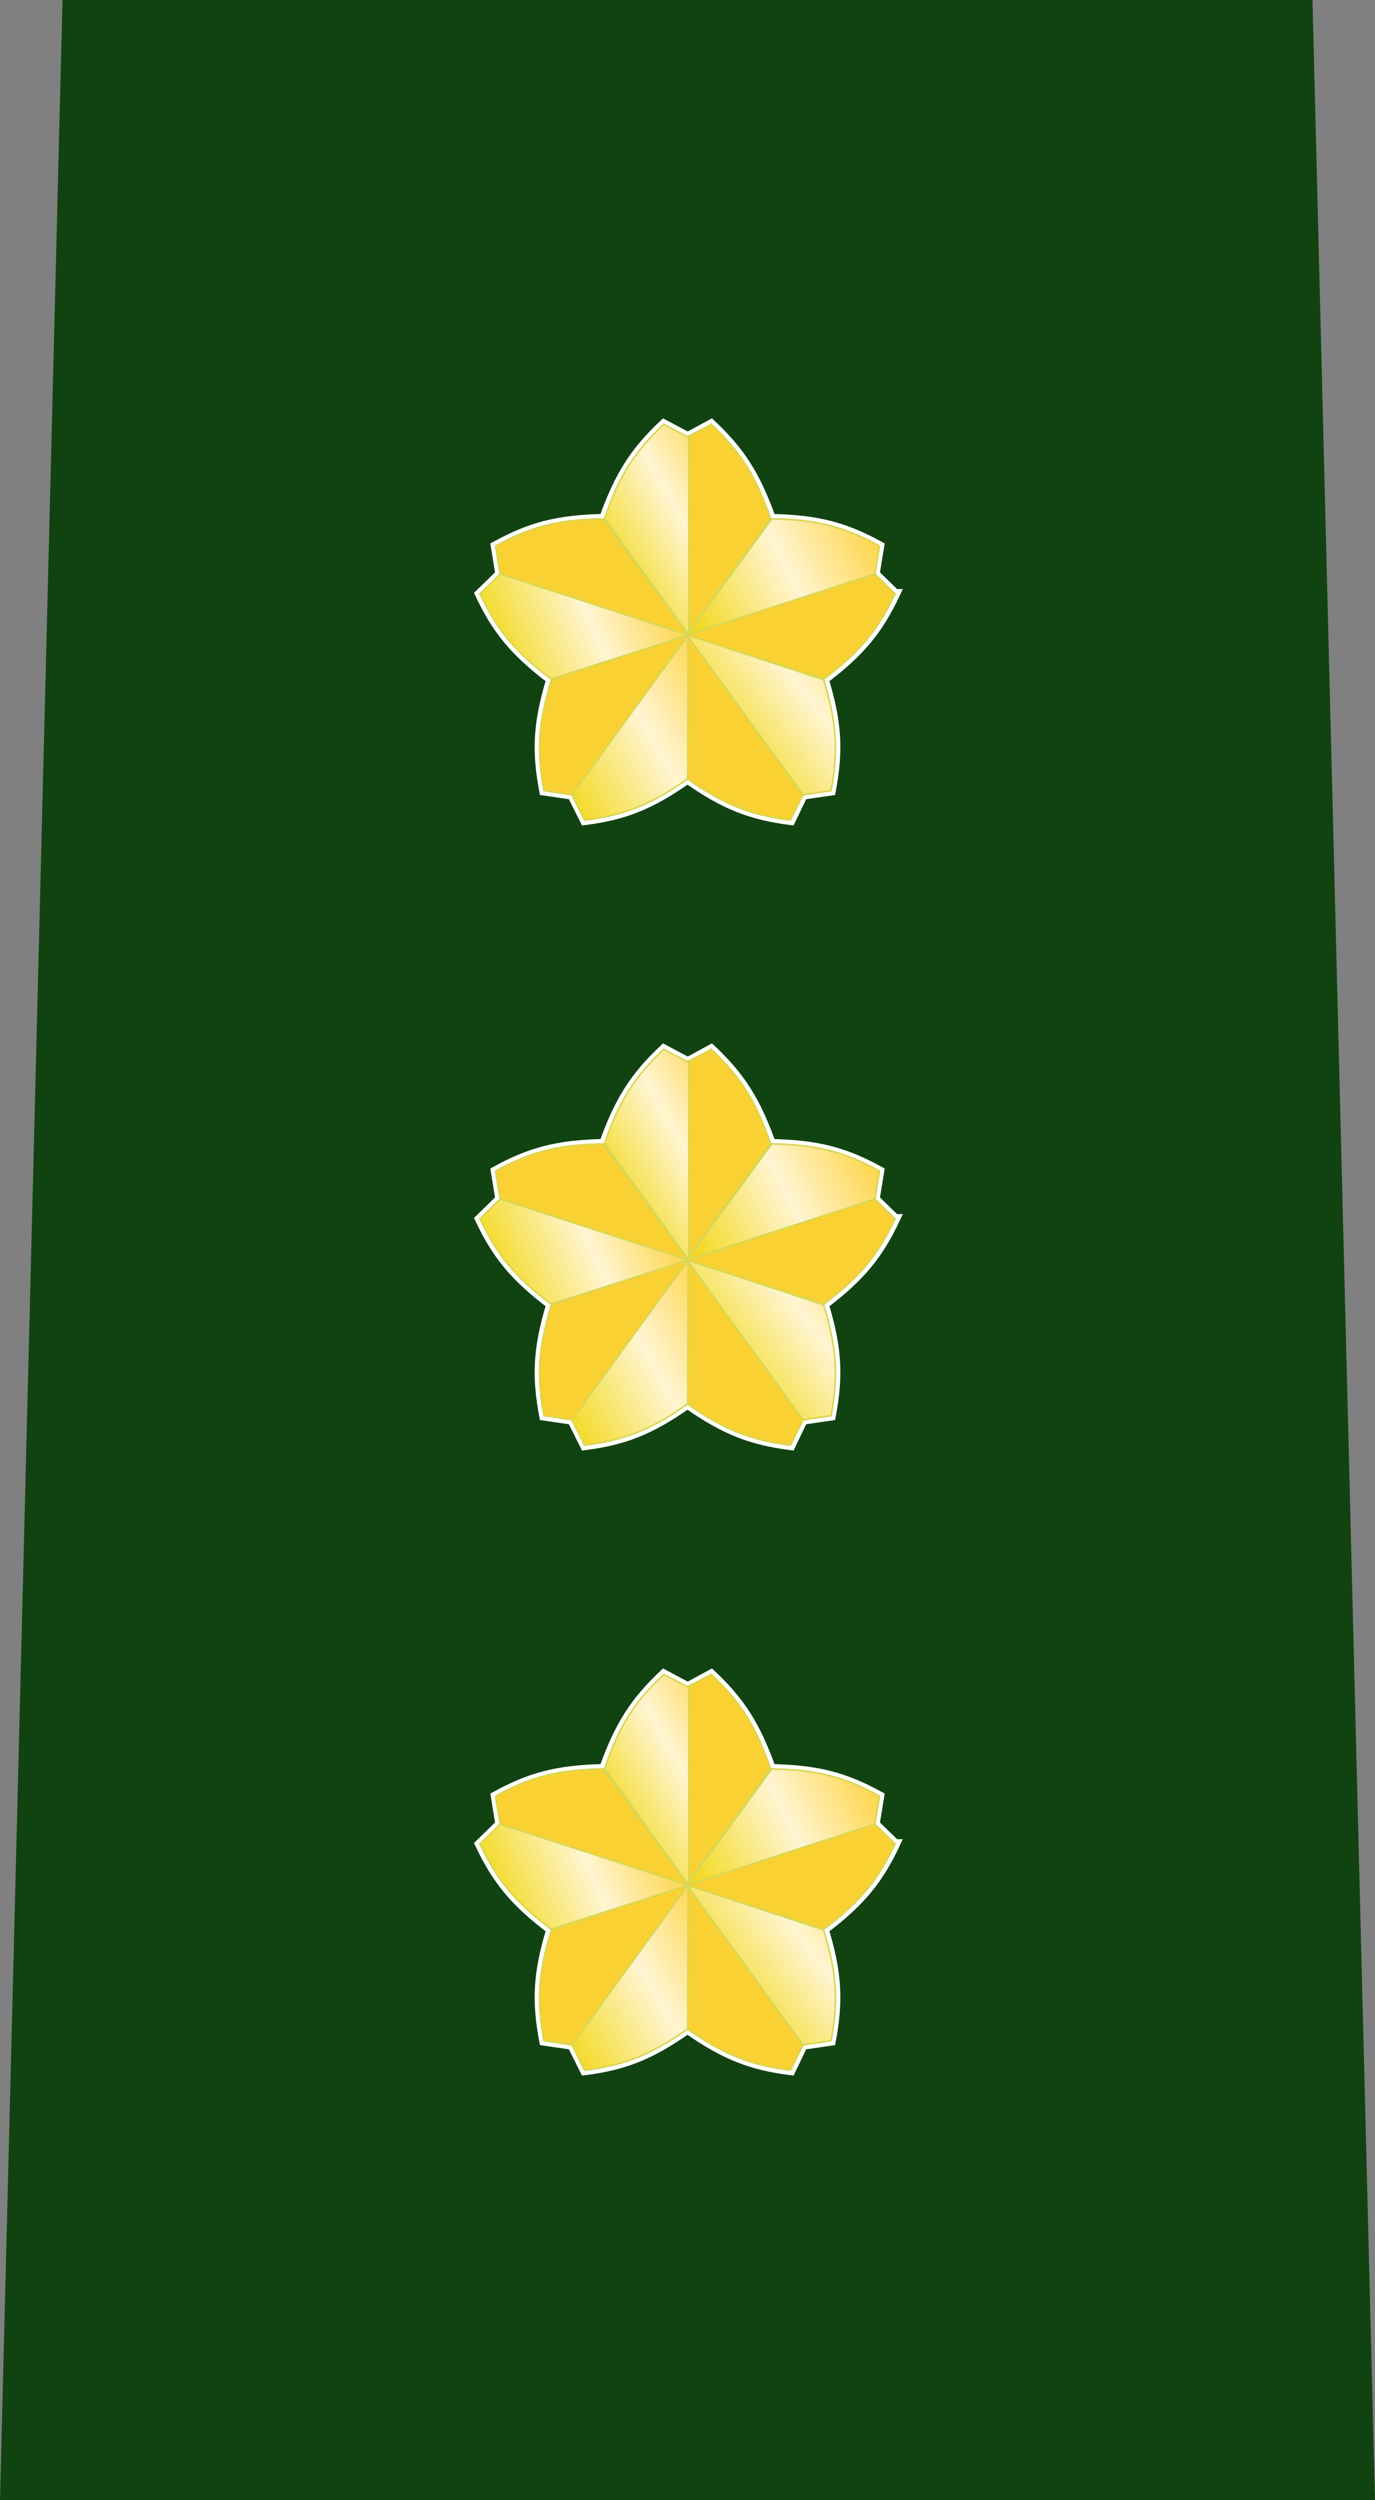 <?xml version="1.0" encoding="UTF-8" standalone="no"?>
<!-- Created with Inkscape (http://www.inkscape.org/) -->

<svg
   xmlns:dc="http://purl.org/dc/elements/1.1/"
   xmlns:cc="http://creativecommons.org/ns#"
   xmlns:rdf="http://www.w3.org/1999/02/22-rdf-syntax-ns#"
   xmlns:svg="http://www.w3.org/2000/svg"
   xmlns="http://www.w3.org/2000/svg"
   xmlns:xlink="http://www.w3.org/1999/xlink"
   xmlns:sodipodi="http://sodipodi.sourceforge.net/DTD/sodipodi-0.dtd"
   xmlns:inkscape="http://www.inkscape.org/namespaces/inkscape"
   width="194.882"
   height="354.331"
   id="svg2"
   version="1.1"
   inkscape:version="0.48.0 r9654"
   sodipodi:docname="JGSDF Lieutenant General insignia (b).svg">
  <rect width="100%" height="100%" fill="#808080" stroke="none"/>
  <defs
     id="defs4">
    <inkscape:path-effect
       effect="spiro"
       id="path-effect2989"
       is_visible="true" />
    <linearGradient
       id="linearGradient4554-5-9-3">
      <stop
         id="stop4556-20-2-8"
         offset="0"
         style="stop-color:#f1d400;stop-opacity:1;" />
      <stop
         style="stop-color:#fff5d2;stop-opacity:1;"
         offset="0.5"
         id="stop4558-3-6-8" />
      <stop
         id="stop4560-7-5-5"
         offset="1"
         style="stop-color:#ffc814;stop-opacity:1;" />
    </linearGradient>
    <linearGradient
       inkscape:collect="always"
       xlink:href="#linearGradient4554-5-9-3"
       id="linearGradient3201"
       gradientUnits="userSpaceOnUse"
       gradientTransform="matrix(0.379,0,0,0.379,27.708,576.907)"
       x1="114.139"
       y1="517.271"
       x2="195.62"
       y2="471.435" />
    <linearGradient
       inkscape:collect="always"
       xlink:href="#linearGradient4554-5-9-3"
       id="linearGradient3204"
       gradientUnits="userSpaceOnUse"
       gradientTransform="matrix(0.379,0,0,0.379,27.564,576.907)"
       x1="94.707"
       y1="474.941"
       x2="175.959"
       y2="440.099" />
    <linearGradient
       inkscape:collect="always"
       xlink:href="#linearGradient4554-5-9-3"
       id="linearGradient3207"
       gradientUnits="userSpaceOnUse"
       gradientTransform="matrix(0.379,0,0,0.379,27.602,576.865)"
       x1="179.197"
       y1="509.358"
       x2="251.029"
       y2="455.114" />
    <linearGradient
       inkscape:collect="always"
       xlink:href="#linearGradient4554-5-9-3"
       id="linearGradient3210"
       gradientUnits="userSpaceOnUse"
       gradientTransform="matrix(0.379,0,0,0.379,27.746,576.865)"
       x1="164.639"
       y1="457.952"
       x2="251.103"
       y2="414.803" />
    <linearGradient
       inkscape:collect="always"
       xlink:href="#linearGradient4554-5-9-3"
       id="linearGradient3213"
       gradientUnits="userSpaceOnUse"
       gradientTransform="matrix(0.379,0,0,0.379,27.921,576.994)"
       x1="129.053"
       y1="427.217"
       x2="196.566"
       y2="389.154" />
    <linearGradient
       inkscape:collect="always"
       xlink:href="#linearGradient4554-5-9-3-7"
       id="linearGradient3213-1"
       gradientUnits="userSpaceOnUse"
       gradientTransform="matrix(0.379,0,0,0.379,27.921,576.994)"
       x1="129.053"
       y1="427.217"
       x2="196.566"
       y2="389.154" />
    <linearGradient
       id="linearGradient4554-5-9-3-7">
      <stop
         id="stop4556-20-2-8-4"
         offset="0"
         style="stop-color:#f1d400;stop-opacity:1;" />
      <stop
         style="stop-color:#fff5d2;stop-opacity:1;"
         offset="0.5"
         id="stop4558-3-6-8-0" />
      <stop
         id="stop4560-7-5-5-9"
         offset="1"
         style="stop-color:#ffc814;stop-opacity:1;" />
    </linearGradient>
    <linearGradient
       inkscape:collect="always"
       xlink:href="#linearGradient4554-5-9-3-7"
       id="linearGradient3210-4"
       gradientUnits="userSpaceOnUse"
       gradientTransform="matrix(0.379,0,0,0.379,27.746,576.865)"
       x1="164.639"
       y1="457.952"
       x2="251.103"
       y2="414.803" />
    <linearGradient
       inkscape:collect="always"
       xlink:href="#linearGradient4554-5-9-3-7"
       id="linearGradient3207-8"
       gradientUnits="userSpaceOnUse"
       gradientTransform="matrix(0.379,0,0,0.379,27.602,576.865)"
       x1="179.197"
       y1="509.358"
       x2="251.029"
       y2="455.114" />
    <linearGradient
       inkscape:collect="always"
       xlink:href="#linearGradient4554-5-9-3-7"
       id="linearGradient3204-8"
       gradientUnits="userSpaceOnUse"
       gradientTransform="matrix(0.379,0,0,0.379,27.564,576.907)"
       x1="94.707"
       y1="474.941"
       x2="175.959"
       y2="440.099" />
    <linearGradient
       y2="471.435"
       x2="195.62"
       y1="517.271"
       x1="114.139"
       gradientTransform="matrix(0.379,0,0,0.379,27.708,576.907)"
       gradientUnits="userSpaceOnUse"
       id="linearGradient4065"
       xlink:href="#linearGradient4554-5-9-3-7"
       inkscape:collect="always" />
    <linearGradient
       id="linearGradient4554-5-9-3-7-3">
      <stop
         id="stop4556-20-2-8-4-34"
         offset="0"
         style="stop-color:#f1d400;stop-opacity:1;" />
      <stop
         style="stop-color:#fff5d2;stop-opacity:1;"
         offset="0.5"
         id="stop4558-3-6-8-0-1" />
      <stop
         id="stop4560-7-5-5-9-1"
         offset="1"
         style="stop-color:#ffc814;stop-opacity:1;" />
    </linearGradient>
    <linearGradient
       inkscape:collect="always"
       xlink:href="#linearGradient4554-5-9-3-7-3"
       id="linearGradient4375"
       gradientUnits="userSpaceOnUse"
       gradientTransform="matrix(0.379,0,0,0.379,27.921,576.994)"
       x1="129.053"
       y1="427.217"
       x2="196.566"
       y2="389.154" />
    <linearGradient
       inkscape:collect="always"
       xlink:href="#linearGradient4554-5-9-3-7-3"
       id="linearGradient4377"
       gradientUnits="userSpaceOnUse"
       gradientTransform="matrix(0.379,0,0,0.379,27.746,576.865)"
       x1="164.639"
       y1="457.952"
       x2="251.103"
       y2="414.803" />
    <linearGradient
       inkscape:collect="always"
       xlink:href="#linearGradient4554-5-9-3-7-3"
       id="linearGradient4379"
       gradientUnits="userSpaceOnUse"
       gradientTransform="matrix(0.379,0,0,0.379,27.602,576.865)"
       x1="179.197"
       y1="509.358"
       x2="251.029"
       y2="455.114" />
    <linearGradient
       inkscape:collect="always"
       xlink:href="#linearGradient4554-5-9-3-7-3"
       id="linearGradient4381"
       gradientUnits="userSpaceOnUse"
       gradientTransform="matrix(0.379,0,0,0.379,27.564,576.907)"
       x1="94.707"
       y1="474.941"
       x2="175.959"
       y2="440.099" />
    <linearGradient
       inkscape:collect="always"
       xlink:href="#linearGradient4554-5-9-3-7-3"
       id="linearGradient4383"
       gradientUnits="userSpaceOnUse"
       gradientTransform="matrix(0.379,0,0,0.379,27.708,576.907)"
       x1="114.139"
       y1="517.271"
       x2="195.62"
       y2="471.435" />
  </defs>
  <sodipodi:namedview
     id="base"
     pagecolor="#ffffff"
     bordercolor="#666666"
     borderopacity="1.0"
     inkscape:pageopacity="0.0"
     inkscape:pageshadow="2"
     inkscape:zoom="2.1053775"
     inkscape:cx="19.30769"
     inkscape:cy="177.16537"
     inkscape:document-units="mm"
     inkscape:current-layer="layer1"
     showgrid="false"
     units="mm"
     showguides="false"
     inkscape:guide-bbox="true"
     inkscape:snap-grids="false"
     fit-margin-top="0"
     fit-margin-left="0"
     fit-margin-right="0"
     fit-margin-bottom="0"
     inkscape:window-width="1280"
     inkscape:window-height="975"
     inkscape:window-x="-4"
     inkscape:window-y="-4"
     inkscape:window-maximized="1">
    <inkscape:grid
       type="xygrid"
       id="grid2993"
       empspacing="5"
       visible="true"
       enabled="true"
       snapvisiblegridlinesonly="true"
       units="mm"
       spacingx="0.5mm"
       spacingy="0.5mm" />
  </sodipodi:namedview>
  <g
     inkscape:label="レイヤー 1"
     inkscape:groupmode="layer"
     id="layer1"
     transform="translate(5.498,-698.031)">
    <path
       style="color:#000000;fill:#114312;fill-opacity:1;stroke:none;stroke-width:1px;marker:none;visibility:visible;display:inline;overflow:visible;enable-background:accumulate"
       d="m -5.498,1052.362 8.858,-354.331 177.165,0 8.858,354.331 -194.882,0"
       id="path2987"
       inkscape:path-effect="#path-effect2989"
       inkscape:original-d="m -5.4981902,1052.3622 8.8582677,-354.33075 177.1653525,0 8.85827,354.33075 z"
       inkscape:connector-curvature="0"
       sodipodi:nodetypes="ccccc" />
    <g
       id="g3989"
       transform="translate(2.9e-6,37.261)">
      <path
         sodipodi:nodetypes="cccccccccccccccccccccc"
         inkscape:connector-curvature="0"
         id="path3688-0-7-9-8-40-9-5"
         d="m 121.368,744.946 -2.888,-2.816 0.65,-3.971 c -4.903,-2.679 -8.707,-3.726 -15.344,-3.863 -2.222,-6.214 -4.421,-9.559 -8.484,-13.395 l -3.322,1.805 -3.394,-1.805 c -4.063,3.835 -6.262,7.18 -8.484,13.395 -6.638,0.137 -10.441,1.184 -15.344,3.863 l 0.65,3.971 -2.888,2.816 c 2.392,5.05 4.887,8.139 10.109,12.095 -1.921,6.277 -2.044,10.286 -1.011,15.778 l 3.971,0.578 1.805,3.61 c 5.523,-0.712 9.201,-2.122 14.514,-5.849 0.018,0.014 0.054,-0.012 0.072,0 5.313,3.727 9.063,5.137 14.586,5.849 l 1.733,-3.61 3.971,-0.578 c 1.033,-5.491 0.91,-9.5 -1.011,-15.778 5.223,-3.956 7.717,-7.045 10.109,-12.095 z"
         style="color:#000000;fill:#ffff00;fill-opacity:1;stroke:#ffffff;stroke-width:1.386;stroke-linecap:butt;stroke-linejoin:miter;stroke-miterlimit:4;stroke-opacity:1;stroke-dasharray:none;stroke-dashoffset:0;marker:none;visibility:visible;display:inline;overflow:visible;enable-background:accumulate" />
      <path
         sodipodi:nodetypes="ccccc"
         inkscape:connector-curvature="0"
         id="path3688-0-7-9-0-8-6"
         d="m 95.32,720.903 -3.563,1.846 0,28.027 11.944,-16.537 c -2.114,-6.178 -4.318,-9.502 -8.381,-13.337 z"
         style="color:#000000;fill:#f9d133;fill-opacity:1;stroke:#d7d755;stroke-width:0.231;stroke-linecap:butt;stroke-linejoin:miter;stroke-miterlimit:4;stroke-opacity:1;stroke-dasharray:none;stroke-dashoffset:0;marker:none;visibility:visible;display:inline;overflow:visible;enable-background:accumulate" />
      <path
         sodipodi:nodetypes="ccccc"
         inkscape:connector-curvature="0"
         id="path3688-0-7-9-4-5-3-2"
         d="m 121.361,744.923 -2.857,-2.818 -26.656,8.661 19.418,6.249 c 5.223,-3.92 7.702,-7.043 10.094,-12.092 z"
         style="color:#000000;fill:#f9d133;fill-opacity:1;stroke:#d7d755;stroke-width:0.231;stroke-linecap:butt;stroke-linejoin:miter;stroke-miterlimit:4;stroke-opacity:1;stroke-dasharray:none;stroke-dashoffset:0;marker:none;visibility:visible;display:inline;overflow:visible;enable-background:accumulate" />
      <path
         sodipodi:nodetypes="ccccc"
         inkscape:connector-curvature="0"
         id="path3688-0-7-9-4-8-3-0-03"
         d="m 106.525,777.004 1.797,-3.588 -16.474,-22.675 0.057,20.399 c 5.342,3.756 9.078,5.149 14.62,5.864 z"
         style="color:#000000;fill:#f9d133;fill-opacity:1;stroke:#d7d755;stroke-width:0.231;stroke-linecap:butt;stroke-linejoin:miter;stroke-miterlimit:4;stroke-opacity:1;stroke-dasharray:none;stroke-dashoffset:0;marker:none;visibility:visible;display:inline;overflow:visible;enable-background:accumulate" />
      <path
         sodipodi:nodetypes="ccccc"
         inkscape:connector-curvature="0"
         id="path3688-0-7-9-6-5-4-1-2-5"
         d="m 64.727,738.146 0.655,3.959 26.656,8.661 -12.036,-16.469 c -6.529,0.101 -10.371,1.17 -15.274,3.85 z"
         style="color:#000000;fill:#f9d133;fill-opacity:1;stroke:#d7d755;stroke-width:0.231;stroke-linecap:butt;stroke-linejoin:miter;stroke-miterlimit:4;stroke-opacity:1;stroke-dasharray:none;stroke-dashoffset:0;marker:none;visibility:visible;display:inline;overflow:visible;enable-background:accumulate" />
      <path
         sodipodi:nodetypes="ccccc"
         inkscape:connector-curvature="0"
         id="path3688-0-7-9-6-5-8-6-0-2-6"
         d="m 71.596,772.816 3.967,0.6 16.474,-22.675 -19.383,6.358 c -1.921,6.241 -2.092,10.225 -1.059,15.716 z"
         style="color:#000000;fill:#f9d133;fill-opacity:1;stroke:#d7d755;stroke-width:0.231;stroke-linecap:butt;stroke-linejoin:miter;stroke-miterlimit:4;stroke-opacity:1;stroke-dasharray:none;stroke-dashoffset:0;marker:none;visibility:visible;display:inline;overflow:visible;enable-background:accumulate" />
      <path
         sodipodi:nodetypes="ccccc"
         inkscape:connector-curvature="0"
         id="path3688-0-7-9-6-6-3-6"
         d="m 88.566,720.903 3.563,1.846 0,28.027 -11.944,-16.537 c 2.114,-6.178 4.318,-9.502 8.381,-13.337 z"
         style="color:#000000;fill:url(#linearGradient3213);fill-opacity:1;stroke:#d7d755;stroke-width:0.231;stroke-linecap:butt;stroke-linejoin:miter;stroke-miterlimit:4;stroke-opacity:1;stroke-dasharray:none;stroke-dashoffset:0;marker:none;visibility:visible;display:inline;overflow:visible;enable-background:accumulate" />
      <path
         sodipodi:nodetypes="ccccc"
         inkscape:connector-curvature="0"
         id="path3688-0-7-9-6-5-7-6-6"
         d="m 119.159,738.146 -0.655,3.959 -26.656,8.661 12.036,-16.469 c 6.529,0.101 10.371,1.17 15.274,3.85 z"
         style="color:#000000;fill:url(#linearGradient3210);fill-opacity:1;stroke:#d7d755;stroke-width:0.231;stroke-linecap:butt;stroke-linejoin:miter;stroke-miterlimit:4;stroke-opacity:1;stroke-dasharray:none;stroke-dashoffset:0;marker:none;visibility:visible;display:inline;overflow:visible;enable-background:accumulate" />
      <path
         sodipodi:nodetypes="ccccc"
         inkscape:connector-curvature="0"
         id="path3688-0-7-9-6-5-8-50-7-7"
         d="m 112.29,772.816 -3.967,0.6 -16.474,-22.675 19.383,6.358 c 1.921,6.241 2.092,10.225 1.059,15.716 z"
         style="color:#000000;fill:url(#linearGradient3207);fill-opacity:1;stroke:#d7d755;stroke-width:0.231;stroke-linecap:butt;stroke-linejoin:miter;stroke-miterlimit:4;stroke-opacity:1;stroke-dasharray:none;stroke-dashoffset:0;marker:none;visibility:visible;display:inline;overflow:visible;enable-background:accumulate" />
      <path
         sodipodi:nodetypes="ccccc"
         inkscape:connector-curvature="0"
         id="path3688-0-7-9-4-6-04-1-6"
         d="m 62.525,744.923 2.857,-2.818 26.656,8.661 -19.418,6.249 c -5.223,-3.92 -7.702,-7.043 -10.094,-12.092 z"
         style="color:#000000;fill:url(#linearGradient3204);fill-opacity:1;stroke:#d7d755;stroke-width:0.231;stroke-linecap:butt;stroke-linejoin:miter;stroke-miterlimit:4;stroke-opacity:1;stroke-dasharray:none;stroke-dashoffset:0;marker:none;visibility:visible;display:inline;overflow:visible;enable-background:accumulate" />
      <path
         sodipodi:nodetypes="ccccc"
         inkscape:connector-curvature="0"
         id="path3688-0-7-9-4-8-0-5-5-7"
         d="m 77.36,777.004 -1.797,-3.588 16.474,-22.675 -0.057,20.399 c -5.342,3.756 -9.078,5.149 -14.62,5.864 z"
         style="color:#000000;fill:url(#linearGradient3201);fill-opacity:1;stroke:#d7d755;stroke-width:0.231;stroke-linecap:butt;stroke-linejoin:miter;stroke-miterlimit:4;stroke-opacity:1;stroke-dasharray:none;stroke-dashoffset:0;marker:none;visibility:visible;display:inline;overflow:visible;enable-background:accumulate" />
    </g>
    <g
       transform="translate(2.9e-6,214.426)"
       id="g3989-4">
      <path
         sodipodi:nodetypes="cccccccccccccccccccccc"
         inkscape:connector-curvature="0"
         id="path3688-0-7-9-8-40-9-5-5"
         d="m 121.368,744.946 -2.888,-2.816 0.65,-3.971 c -4.903,-2.679 -8.707,-3.726 -15.344,-3.863 -2.222,-6.214 -4.421,-9.559 -8.484,-13.395 l -3.322,1.805 -3.394,-1.805 c -4.063,3.835 -6.262,7.18 -8.484,13.395 -6.638,0.137 -10.441,1.184 -15.344,3.863 l 0.65,3.971 -2.888,2.816 c 2.392,5.05 4.887,8.139 10.109,12.095 -1.921,6.277 -2.044,10.286 -1.011,15.778 l 3.971,0.578 1.805,3.61 c 5.523,-0.712 9.201,-2.122 14.514,-5.849 0.018,0.014 0.054,-0.012 0.072,0 5.313,3.727 9.063,5.137 14.586,5.849 l 1.733,-3.61 3.971,-0.578 c 1.033,-5.491 0.91,-9.5 -1.011,-15.778 5.223,-3.956 7.717,-7.045 10.109,-12.095 z"
         style="color:#000000;fill:#ffff00;fill-opacity:1;stroke:#ffffff;stroke-width:1.386;stroke-linecap:butt;stroke-linejoin:miter;stroke-miterlimit:4;stroke-opacity:1;stroke-dasharray:none;stroke-dashoffset:0;marker:none;visibility:visible;display:inline;overflow:visible;enable-background:accumulate" />
      <path
         sodipodi:nodetypes="ccccc"
         inkscape:connector-curvature="0"
         id="path3688-0-7-9-0-8-6-5"
         d="m 95.32,720.903 -3.563,1.846 0,28.027 11.944,-16.537 c -2.114,-6.178 -4.318,-9.502 -8.381,-13.337 z"
         style="color:#000000;fill:#f9d133;fill-opacity:1;stroke:#d7d755;stroke-width:0.231;stroke-linecap:butt;stroke-linejoin:miter;stroke-miterlimit:4;stroke-opacity:1;stroke-dasharray:none;stroke-dashoffset:0;marker:none;visibility:visible;display:inline;overflow:visible;enable-background:accumulate" />
      <path
         sodipodi:nodetypes="ccccc"
         inkscape:connector-curvature="0"
         id="path3688-0-7-9-4-5-3-2-1"
         d="m 121.361,744.923 -2.857,-2.818 -26.656,8.661 19.418,6.249 c 5.223,-3.92 7.702,-7.043 10.094,-12.092 z"
         style="color:#000000;fill:#f9d133;fill-opacity:1;stroke:#d7d755;stroke-width:0.231;stroke-linecap:butt;stroke-linejoin:miter;stroke-miterlimit:4;stroke-opacity:1;stroke-dasharray:none;stroke-dashoffset:0;marker:none;visibility:visible;display:inline;overflow:visible;enable-background:accumulate" />
      <path
         sodipodi:nodetypes="ccccc"
         inkscape:connector-curvature="0"
         id="path3688-0-7-9-4-8-3-0-03-7"
         d="m 106.525,777.004 1.797,-3.588 -16.474,-22.675 0.057,20.399 c 5.342,3.756 9.078,5.149 14.62,5.864 z"
         style="color:#000000;fill:#f9d133;fill-opacity:1;stroke:#d7d755;stroke-width:0.231;stroke-linecap:butt;stroke-linejoin:miter;stroke-miterlimit:4;stroke-opacity:1;stroke-dasharray:none;stroke-dashoffset:0;marker:none;visibility:visible;display:inline;overflow:visible;enable-background:accumulate" />
      <path
         sodipodi:nodetypes="ccccc"
         inkscape:connector-curvature="0"
         id="path3688-0-7-9-6-5-4-1-2-5-1"
         d="m 64.727,738.146 0.655,3.959 26.656,8.661 -12.036,-16.469 c -6.529,0.101 -10.371,1.17 -15.274,3.85 z"
         style="color:#000000;fill:#f9d133;fill-opacity:1;stroke:#d7d755;stroke-width:0.231;stroke-linecap:butt;stroke-linejoin:miter;stroke-miterlimit:4;stroke-opacity:1;stroke-dasharray:none;stroke-dashoffset:0;marker:none;visibility:visible;display:inline;overflow:visible;enable-background:accumulate" />
      <path
         sodipodi:nodetypes="ccccc"
         inkscape:connector-curvature="0"
         id="path3688-0-7-9-6-5-8-6-0-2-6-1"
         d="m 71.596,772.816 3.967,0.6 16.474,-22.675 -19.383,6.358 c -1.921,6.241 -2.092,10.225 -1.059,15.716 z"
         style="color:#000000;fill:#f9d133;fill-opacity:1;stroke:#d7d755;stroke-width:0.231;stroke-linecap:butt;stroke-linejoin:miter;stroke-miterlimit:4;stroke-opacity:1;stroke-dasharray:none;stroke-dashoffset:0;marker:none;visibility:visible;display:inline;overflow:visible;enable-background:accumulate" />
      <path
         sodipodi:nodetypes="ccccc"
         inkscape:connector-curvature="0"
         id="path3688-0-7-9-6-6-3-6-5"
         d="m 88.566,720.903 3.563,1.846 0,28.027 -11.944,-16.537 c 2.114,-6.178 4.318,-9.502 8.381,-13.337 z"
         style="color:#000000;fill:url(#linearGradient3213-1);fill-opacity:1;stroke:#d7d755;stroke-width:0.231;stroke-linecap:butt;stroke-linejoin:miter;stroke-miterlimit:4;stroke-opacity:1;stroke-dasharray:none;stroke-dashoffset:0;marker:none;visibility:visible;display:inline;overflow:visible;enable-background:accumulate" />
      <path
         sodipodi:nodetypes="ccccc"
         inkscape:connector-curvature="0"
         id="path3688-0-7-9-6-5-7-6-6-2"
         d="m 119.159,738.146 -0.655,3.959 -26.656,8.661 12.036,-16.469 c 6.529,0.101 10.371,1.17 15.274,3.85 z"
         style="color:#000000;fill:url(#linearGradient3210-4);fill-opacity:1;stroke:#d7d755;stroke-width:0.231;stroke-linecap:butt;stroke-linejoin:miter;stroke-miterlimit:4;stroke-opacity:1;stroke-dasharray:none;stroke-dashoffset:0;marker:none;visibility:visible;display:inline;overflow:visible;enable-background:accumulate" />
      <path
         sodipodi:nodetypes="ccccc"
         inkscape:connector-curvature="0"
         id="path3688-0-7-9-6-5-8-50-7-7-7"
         d="m 112.29,772.816 -3.967,0.6 -16.474,-22.675 19.383,6.358 c 1.921,6.241 2.092,10.225 1.059,15.716 z"
         style="color:#000000;fill:url(#linearGradient3207-8);fill-opacity:1;stroke:#d7d755;stroke-width:0.231;stroke-linecap:butt;stroke-linejoin:miter;stroke-miterlimit:4;stroke-opacity:1;stroke-dasharray:none;stroke-dashoffset:0;marker:none;visibility:visible;display:inline;overflow:visible;enable-background:accumulate" />
      <path
         sodipodi:nodetypes="ccccc"
         inkscape:connector-curvature="0"
         id="path3688-0-7-9-4-6-04-1-6-6"
         d="m 62.525,744.923 2.857,-2.818 26.656,8.661 -19.418,6.249 c -5.223,-3.92 -7.702,-7.043 -10.094,-12.092 z"
         style="color:#000000;fill:url(#linearGradient3204-8);fill-opacity:1;stroke:#d7d755;stroke-width:0.231;stroke-linecap:butt;stroke-linejoin:miter;stroke-miterlimit:4;stroke-opacity:1;stroke-dasharray:none;stroke-dashoffset:0;marker:none;visibility:visible;display:inline;overflow:visible;enable-background:accumulate" />
      <path
         sodipodi:nodetypes="ccccc"
         inkscape:connector-curvature="0"
         id="path3688-0-7-9-4-8-0-5-5-7-1"
         d="m 77.36,777.004 -1.797,-3.588 16.474,-22.675 -0.057,20.399 c -5.342,3.756 -9.078,5.149 -14.62,5.864 z"
         style="color:#000000;fill:url(#linearGradient4065);fill-opacity:1;stroke:#d7d755;stroke-width:0.231;stroke-linecap:butt;stroke-linejoin:miter;stroke-miterlimit:4;stroke-opacity:1;stroke-dasharray:none;stroke-dashoffset:0;marker:none;visibility:visible;display:inline;overflow:visible;enable-background:accumulate" />
    </g>
    <g
       transform="translate(2.9e-6,125.843)"
       id="g3989-4-8">
      <path
         sodipodi:nodetypes="cccccccccccccccccccccc"
         inkscape:connector-curvature="0"
         id="path3688-0-7-9-8-40-9-5-5-65"
         d="m 121.368,744.946 -2.888,-2.816 0.65,-3.971 c -4.903,-2.679 -8.707,-3.726 -15.344,-3.863 -2.222,-6.214 -4.421,-9.559 -8.484,-13.395 l -3.322,1.805 -3.394,-1.805 c -4.063,3.835 -6.262,7.18 -8.484,13.395 -6.638,0.137 -10.441,1.184 -15.344,3.863 l 0.65,3.971 -2.888,2.816 c 2.392,5.05 4.887,8.139 10.109,12.095 -1.921,6.277 -2.044,10.286 -1.011,15.778 l 3.971,0.578 1.805,3.61 c 5.523,-0.712 9.201,-2.122 14.514,-5.849 0.018,0.014 0.054,-0.012 0.072,0 5.313,3.727 9.063,5.137 14.586,5.849 l 1.733,-3.61 3.971,-0.578 c 1.033,-5.491 0.91,-9.5 -1.011,-15.778 5.223,-3.956 7.717,-7.045 10.109,-12.095 z"
         style="color:#000000;fill:#ffff00;fill-opacity:1;stroke:#ffffff;stroke-width:1.386;stroke-linecap:butt;stroke-linejoin:miter;stroke-miterlimit:4;stroke-opacity:1;stroke-dasharray:none;stroke-dashoffset:0;marker:none;visibility:visible;display:inline;overflow:visible;enable-background:accumulate" />
      <path
         sodipodi:nodetypes="ccccc"
         inkscape:connector-curvature="0"
         id="path3688-0-7-9-0-8-6-5-0"
         d="m 95.32,720.903 -3.563,1.846 0,28.027 11.944,-16.537 c -2.114,-6.178 -4.318,-9.502 -8.381,-13.337 z"
         style="color:#000000;fill:#f9d133;fill-opacity:1;stroke:#d7d755;stroke-width:0.231;stroke-linecap:butt;stroke-linejoin:miter;stroke-miterlimit:4;stroke-opacity:1;stroke-dasharray:none;stroke-dashoffset:0;marker:none;visibility:visible;display:inline;overflow:visible;enable-background:accumulate" />
      <path
         sodipodi:nodetypes="ccccc"
         inkscape:connector-curvature="0"
         id="path3688-0-7-9-4-5-3-2-1-9"
         d="m 121.361,744.923 -2.857,-2.818 -26.656,8.661 19.418,6.249 c 5.223,-3.92 7.702,-7.043 10.094,-12.092 z"
         style="color:#000000;fill:#f9d133;fill-opacity:1;stroke:#d7d755;stroke-width:0.231;stroke-linecap:butt;stroke-linejoin:miter;stroke-miterlimit:4;stroke-opacity:1;stroke-dasharray:none;stroke-dashoffset:0;marker:none;visibility:visible;display:inline;overflow:visible;enable-background:accumulate" />
      <path
         sodipodi:nodetypes="ccccc"
         inkscape:connector-curvature="0"
         id="path3688-0-7-9-4-8-3-0-03-7-0"
         d="m 106.525,777.004 1.797,-3.588 -16.474,-22.675 0.057,20.399 c 5.342,3.756 9.078,5.149 14.62,5.864 z"
         style="color:#000000;fill:#f9d133;fill-opacity:1;stroke:#d7d755;stroke-width:0.231;stroke-linecap:butt;stroke-linejoin:miter;stroke-miterlimit:4;stroke-opacity:1;stroke-dasharray:none;stroke-dashoffset:0;marker:none;visibility:visible;display:inline;overflow:visible;enable-background:accumulate" />
      <path
         sodipodi:nodetypes="ccccc"
         inkscape:connector-curvature="0"
         id="path3688-0-7-9-6-5-4-1-2-5-1-0"
         d="m 64.727,738.146 0.655,3.959 26.656,8.661 -12.036,-16.469 c -6.529,0.101 -10.371,1.17 -15.274,3.85 z"
         style="color:#000000;fill:#f9d133;fill-opacity:1;stroke:#d7d755;stroke-width:0.231;stroke-linecap:butt;stroke-linejoin:miter;stroke-miterlimit:4;stroke-opacity:1;stroke-dasharray:none;stroke-dashoffset:0;marker:none;visibility:visible;display:inline;overflow:visible;enable-background:accumulate" />
      <path
         sodipodi:nodetypes="ccccc"
         inkscape:connector-curvature="0"
         id="path3688-0-7-9-6-5-8-6-0-2-6-1-6"
         d="m 71.596,772.816 3.967,0.6 16.474,-22.675 -19.383,6.358 c -1.921,6.241 -2.092,10.225 -1.059,15.716 z"
         style="color:#000000;fill:#f9d133;fill-opacity:1;stroke:#d7d755;stroke-width:0.231;stroke-linecap:butt;stroke-linejoin:miter;stroke-miterlimit:4;stroke-opacity:1;stroke-dasharray:none;stroke-dashoffset:0;marker:none;visibility:visible;display:inline;overflow:visible;enable-background:accumulate" />
      <path
         sodipodi:nodetypes="ccccc"
         inkscape:connector-curvature="0"
         id="path3688-0-7-9-6-6-3-6-5-1"
         d="m 88.566,720.903 3.563,1.846 0,28.027 -11.944,-16.537 c 2.114,-6.178 4.318,-9.502 8.381,-13.337 z"
         style="color:#000000;fill:url(#linearGradient4375);fill-opacity:1;stroke:#d7d755;stroke-width:0.231;stroke-linecap:butt;stroke-linejoin:miter;stroke-miterlimit:4;stroke-opacity:1;stroke-dasharray:none;stroke-dashoffset:0;marker:none;visibility:visible;display:inline;overflow:visible;enable-background:accumulate" />
      <path
         sodipodi:nodetypes="ccccc"
         inkscape:connector-curvature="0"
         id="path3688-0-7-9-6-5-7-6-6-2-3"
         d="m 119.159,738.146 -0.655,3.959 -26.656,8.661 12.036,-16.469 c 6.529,0.101 10.371,1.17 15.274,3.85 z"
         style="color:#000000;fill:url(#linearGradient4377);fill-opacity:1;stroke:#d7d755;stroke-width:0.231;stroke-linecap:butt;stroke-linejoin:miter;stroke-miterlimit:4;stroke-opacity:1;stroke-dasharray:none;stroke-dashoffset:0;marker:none;visibility:visible;display:inline;overflow:visible;enable-background:accumulate" />
      <path
         sodipodi:nodetypes="ccccc"
         inkscape:connector-curvature="0"
         id="path3688-0-7-9-6-5-8-50-7-7-7-8"
         d="m 112.29,772.816 -3.967,0.6 -16.474,-22.675 19.383,6.358 c 1.921,6.241 2.092,10.225 1.059,15.716 z"
         style="color:#000000;fill:url(#linearGradient4379);fill-opacity:1;stroke:#d7d755;stroke-width:0.231;stroke-linecap:butt;stroke-linejoin:miter;stroke-miterlimit:4;stroke-opacity:1;stroke-dasharray:none;stroke-dashoffset:0;marker:none;visibility:visible;display:inline;overflow:visible;enable-background:accumulate" />
      <path
         sodipodi:nodetypes="ccccc"
         inkscape:connector-curvature="0"
         id="path3688-0-7-9-4-6-04-1-6-6-9"
         d="m 62.525,744.923 2.857,-2.818 26.656,8.661 -19.418,6.249 c -5.223,-3.92 -7.702,-7.043 -10.094,-12.092 z"
         style="color:#000000;fill:url(#linearGradient4381);fill-opacity:1;stroke:#d7d755;stroke-width:0.231;stroke-linecap:butt;stroke-linejoin:miter;stroke-miterlimit:4;stroke-opacity:1;stroke-dasharray:none;stroke-dashoffset:0;marker:none;visibility:visible;display:inline;overflow:visible;enable-background:accumulate" />
      <path
         sodipodi:nodetypes="ccccc"
         inkscape:connector-curvature="0"
         id="path3688-0-7-9-4-8-0-5-5-7-1-3"
         d="m 77.36,777.004 -1.797,-3.588 16.474,-22.675 -0.057,20.399 c -5.342,3.756 -9.078,5.149 -14.62,5.864 z"
         style="color:#000000;fill:url(#linearGradient4383);fill-opacity:1;stroke:#d7d755;stroke-width:0.231;stroke-linecap:butt;stroke-linejoin:miter;stroke-miterlimit:4;stroke-opacity:1;stroke-dasharray:none;stroke-dashoffset:0;marker:none;visibility:visible;display:inline;overflow:visible;enable-background:accumulate" />
    </g>
  </g>
</svg>
